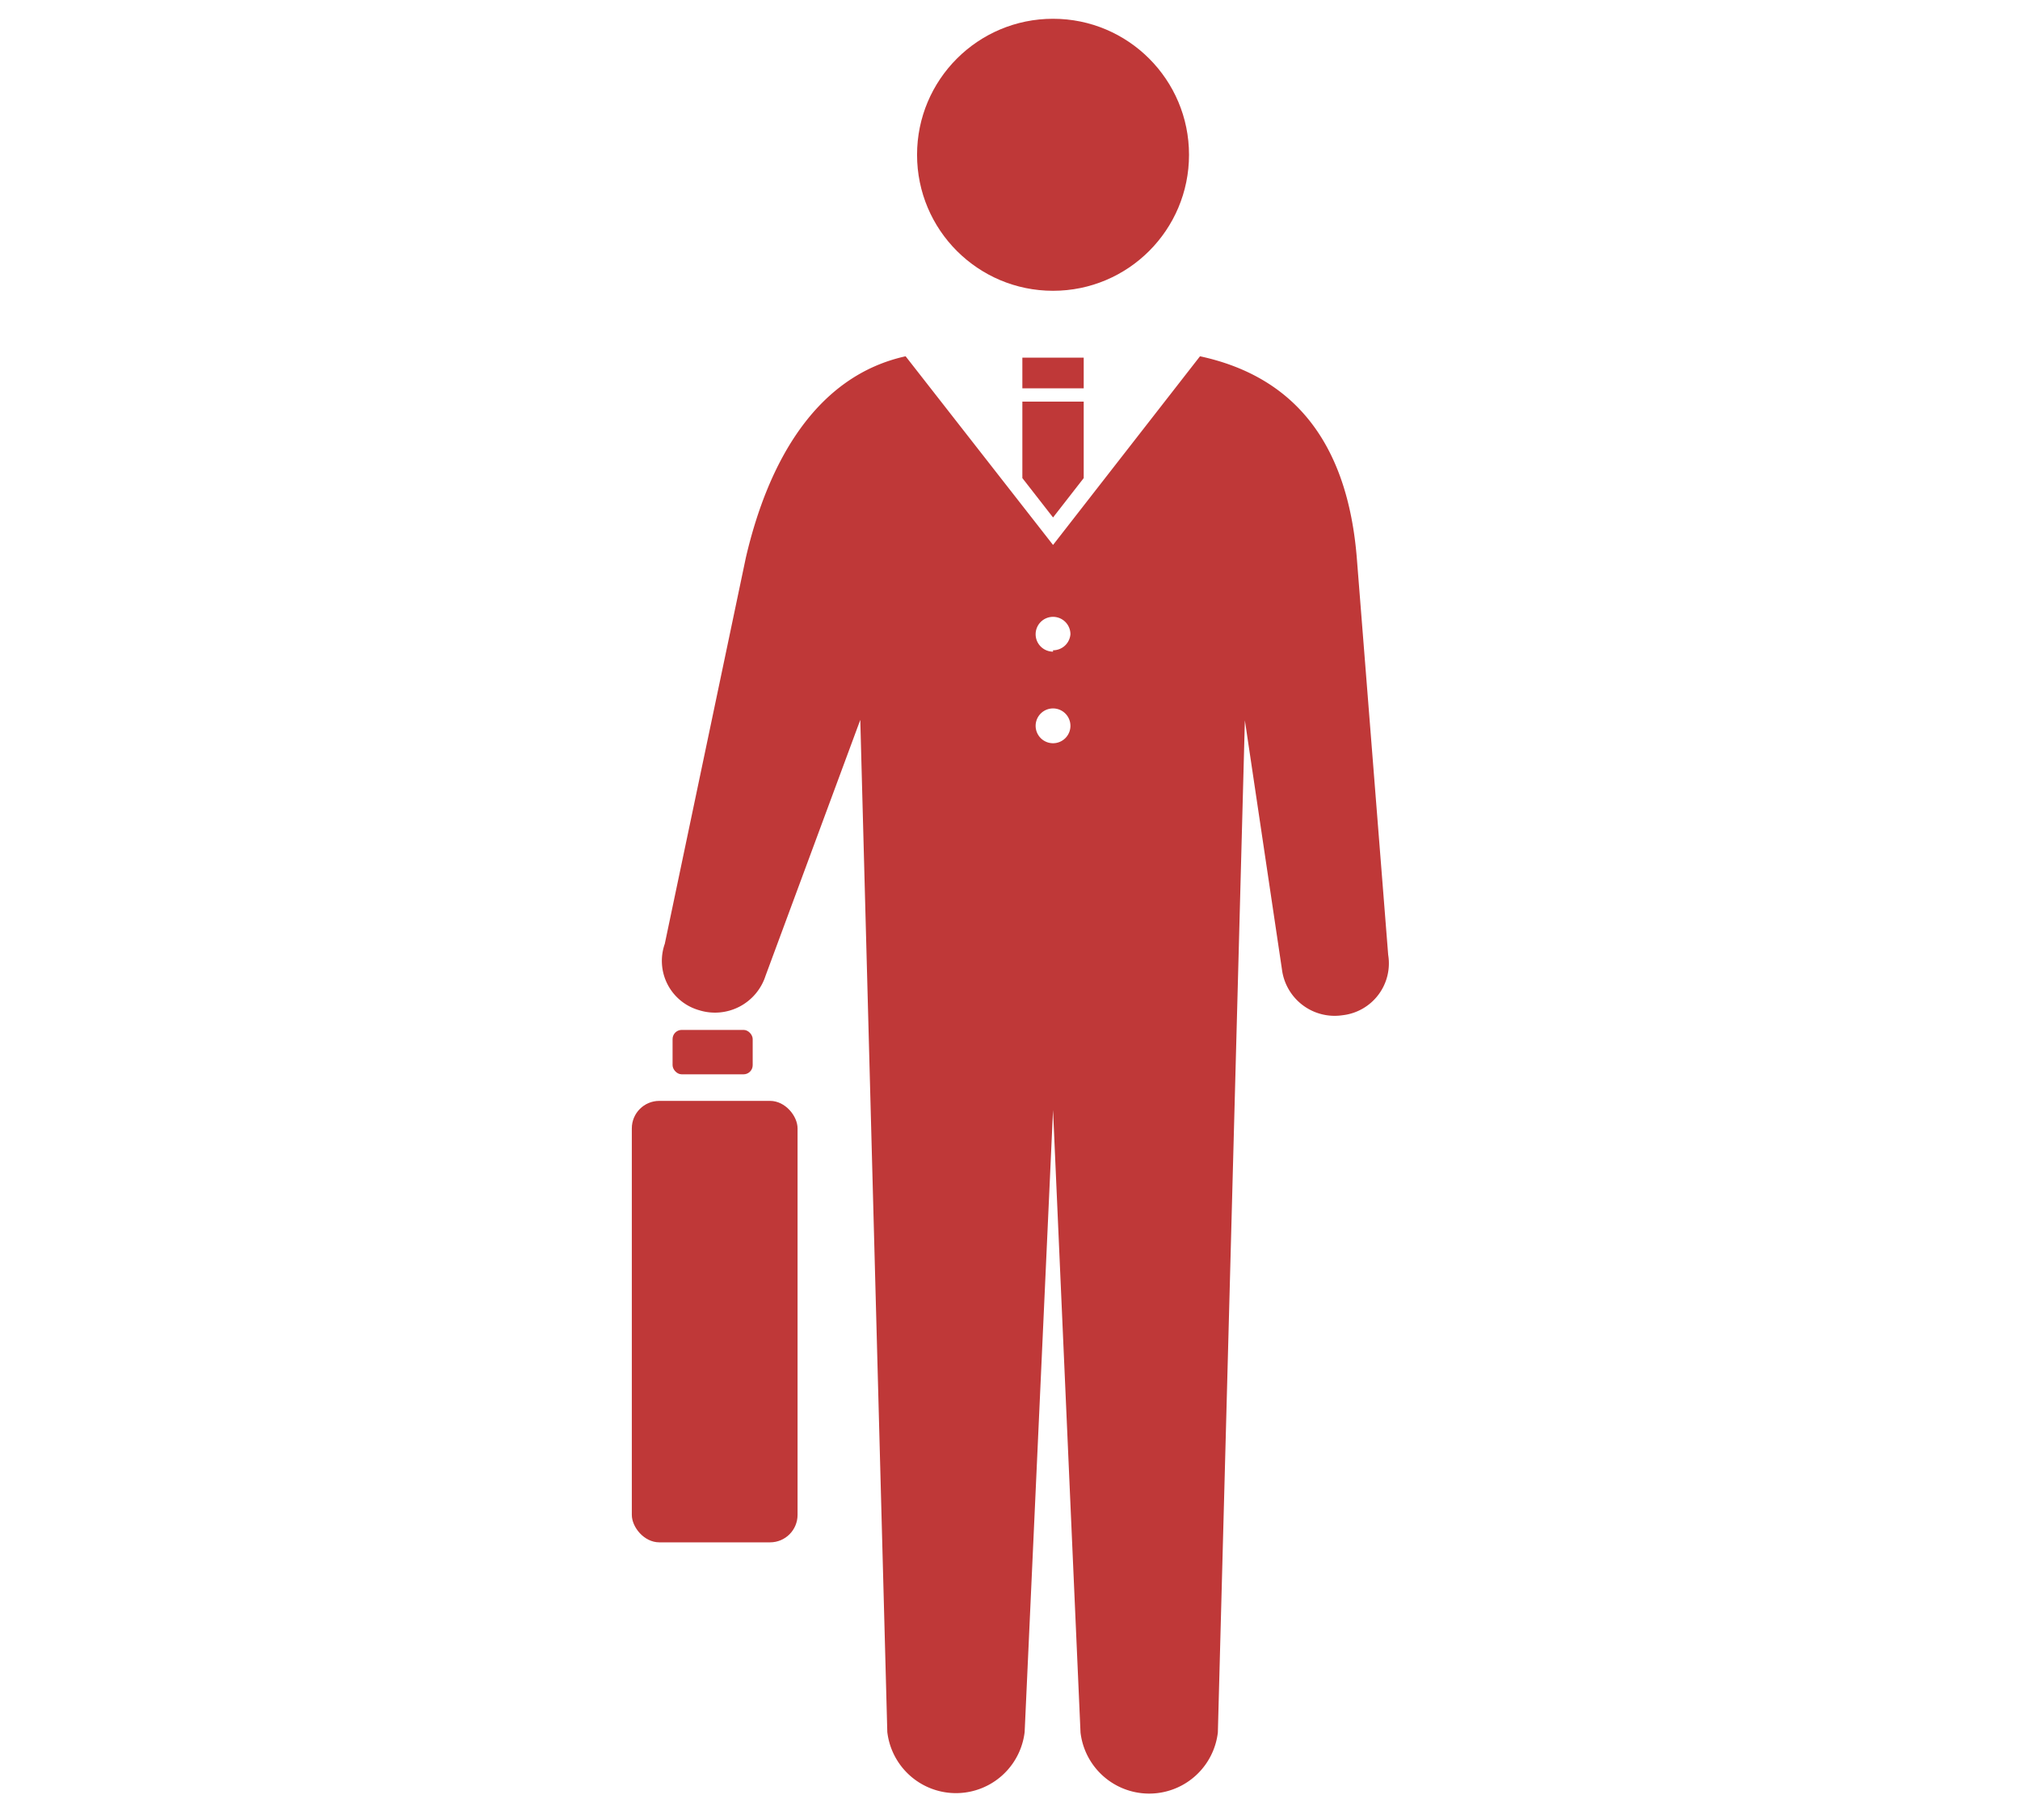 <svg xmlns="http://www.w3.org/2000/svg" viewBox="0 0 44.12 39.75"><defs><style>.cls-1{fill:none;}.cls-2{fill:#bf3838;}</style></defs><title>労働法務</title><g id="レイヤー_2" data-name="レイヤー 2"><g id="レイヤー_1-2" data-name="レイヤー 1"><rect class="cls-1" width="44.12" height="39.75"/><rect class="cls-2" x="14.69" y="22.49" width="1.75" height="0.97" rx="0.2" ry="0.2"/><circle class="cls-2" cx="23" cy="3.38" r="2.97"/><rect class="cls-2" x="22.33" y="7.81" width="1.34" height="0.67"/><polygon class="cls-2" points="23 11.3 23.67 10.44 23.67 8.77 22.33 8.77 22.33 10.44 23 11.3"/><path class="cls-2" d="M26.21,7.78,23,11.9,19.78,7.78c-1.95.43-3,2.29-3.49,4.4l-1.77,8.43a1.12,1.12,0,0,0,.75,1.45,1.16,1.16,0,0,0,1.45-.75l2.07-5.59.59,22.1a1.51,1.51,0,0,0,3,0L23,24.24l.6,13.59a1.51,1.51,0,0,0,3,0l.59-22.1L28,21.17a1.16,1.16,0,0,0,1.32,1,1.14,1.14,0,0,0,1-1.32l-.68-8.6C29.44,9.55,28.16,8.2,26.21,7.78ZM23,16.23a.38.38,0,1,1,.38-.38A.38.38,0,0,1,23,16.23Zm0-2a.38.38,0,1,1,.38-.38A.38.38,0,0,1,23,14.2Z"/><rect class="cls-2" x="13.8" y="24.04" width="3.62" height="9.64" rx="0.6" ry="0.6"/></g></g></svg>